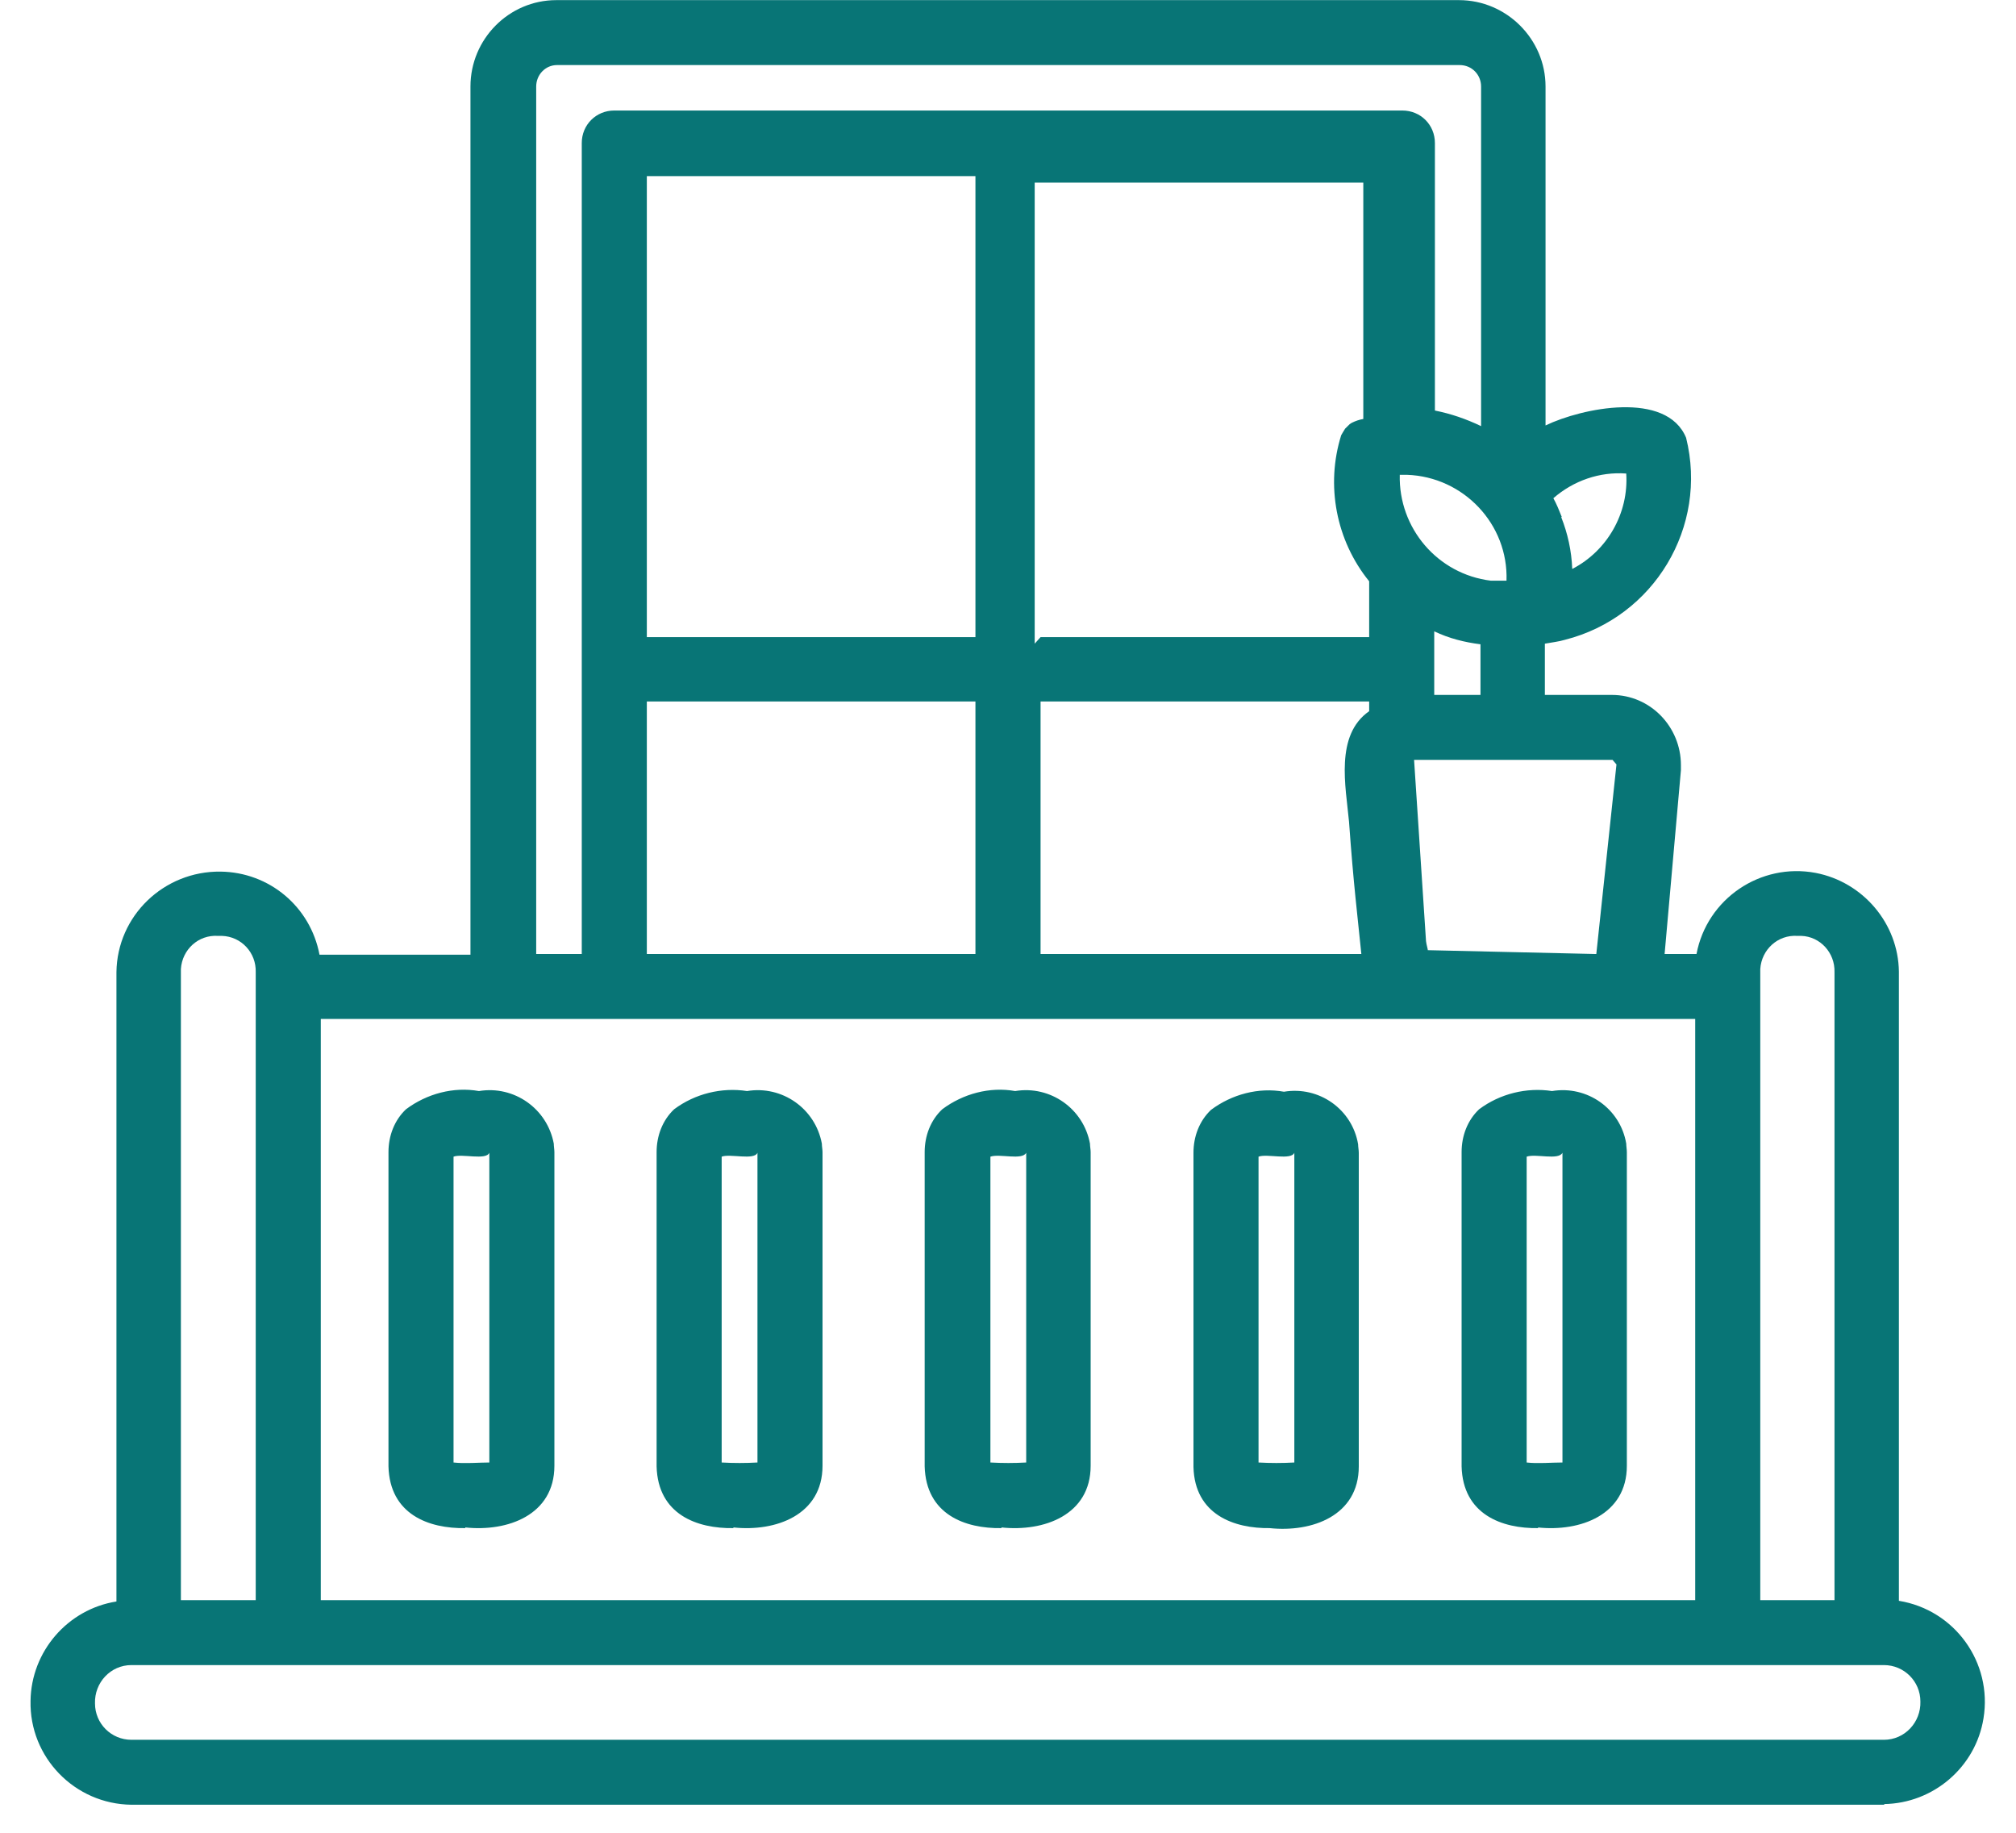 <svg width="33" height="30" viewBox="0 0 33 30" fill="none" xmlns="http://www.w3.org/2000/svg">
<g clip-path="url(#clip0_2060_1848)">
<path d="M30.849 29.541H2.151C1.224 29.53 0.479 28.765 0.5 27.84C0.511 27.032 1.107 26.341 1.906 26.214V15.914C1.917 14.989 2.684 14.256 3.61 14.267C4.409 14.277 5.081 14.841 5.23 15.627H7.701V1.416C7.701 0.64 8.33 0.002 9.107 0.002H23.882C24.66 0.002 25.299 0.64 25.299 1.416V6.964C25.895 6.677 27.28 6.39 27.6 7.166C27.962 8.622 27.078 10.1 25.619 10.472C25.512 10.504 25.405 10.514 25.288 10.536V11.375H26.385C27.014 11.375 27.515 11.896 27.515 12.523C27.515 12.555 27.515 12.576 27.515 12.608L27.248 15.616H27.77C27.941 14.713 28.814 14.118 29.72 14.288C30.497 14.437 31.073 15.117 31.083 15.903V26.203C31.999 26.352 32.617 27.213 32.468 28.127C32.34 28.924 31.648 29.519 30.838 29.53L30.849 29.541ZM2.151 27.255C1.81 27.255 1.544 27.542 1.555 27.883C1.555 28.212 1.821 28.478 2.151 28.478H30.838C31.179 28.478 31.445 28.191 31.435 27.851C31.435 27.521 31.168 27.255 30.838 27.255H2.151ZM28.814 26.192H30.029V15.914C30.039 15.595 29.794 15.329 29.485 15.319C29.464 15.319 29.443 15.319 29.421 15.319C29.102 15.298 28.835 15.542 28.814 15.861C28.814 15.882 28.814 15.903 28.814 15.914V26.182V26.192ZM5.251 26.192H27.749V16.679H5.251V26.192ZM2.971 26.192H4.186V15.914C4.196 15.595 3.951 15.329 3.632 15.319C3.61 15.319 3.589 15.319 3.568 15.319C3.248 15.298 2.982 15.542 2.961 15.861C2.961 15.882 2.961 15.903 2.961 15.925V26.192H2.971ZM23.371 15.553L26.13 15.616L26.46 12.513L26.396 12.438C26.396 12.438 23.158 12.438 23.147 12.438L23.339 15.351C23.339 15.425 23.36 15.489 23.371 15.542V15.553ZM17.033 15.616H22.284C22.22 14.979 22.156 14.479 22.082 13.448C22.029 12.874 21.848 12.034 22.412 11.641V11.482H17.033V15.616ZM10.588 15.616H15.967V11.482H10.588V15.616ZM8.766 15.616H9.523C9.523 12.693 9.523 5.359 9.523 2.341C9.523 2.043 9.757 1.809 10.055 1.809H22.955C23.254 1.809 23.488 2.043 23.488 2.341V6.72C23.754 6.773 23.999 6.858 24.244 6.975V1.416C24.244 1.225 24.095 1.065 23.893 1.065H9.118C8.926 1.065 8.777 1.225 8.777 1.416V15.616H8.766ZM23.477 11.003V11.375H24.234V10.546C23.978 10.514 23.722 10.451 23.477 10.334C23.477 10.398 23.477 10.94 23.477 10.993V11.003ZM17.033 10.429H22.412V9.515C21.869 8.846 21.698 7.942 21.954 7.124C21.954 7.124 21.997 7.049 22.018 7.017C22.018 7.017 22.071 6.964 22.093 6.943L22.125 6.922C22.188 6.89 22.252 6.869 22.316 6.858V2.989H16.937V10.536L17.033 10.429ZM10.588 10.429H15.967V2.883H10.588V10.429ZM24.404 9.505C24.489 9.505 24.575 9.505 24.66 9.505C24.692 8.58 23.957 7.804 23.03 7.772C22.987 7.772 22.955 7.772 22.913 7.772C22.891 8.644 23.531 9.398 24.404 9.505ZM25.555 8.463C25.661 8.729 25.725 9.016 25.736 9.313C26.311 9.016 26.662 8.399 26.62 7.751C26.183 7.719 25.757 7.868 25.427 8.155C25.48 8.25 25.523 8.357 25.565 8.463H25.555ZM25.182 25.013C24.585 25.023 23.946 24.789 23.925 24.003V18.858C23.925 18.593 24.021 18.337 24.212 18.157C24.553 17.902 24.99 17.795 25.405 17.859C25.981 17.764 26.524 18.146 26.62 18.72C26.62 18.763 26.63 18.816 26.63 18.858V23.992C26.63 24.8 25.863 25.076 25.171 25.002L25.182 25.013ZM24.99 23.939C25.171 23.96 25.395 23.939 25.576 23.939V18.869C25.512 18.997 25.139 18.88 24.99 18.933V23.939ZM16.393 25.013C15.797 25.023 15.158 24.789 15.136 24.003V18.858C15.136 18.593 15.232 18.337 15.424 18.157C15.765 17.902 16.202 17.785 16.617 17.859C17.192 17.764 17.736 18.146 17.842 18.72C17.842 18.763 17.853 18.816 17.853 18.858V23.992C17.853 24.8 17.086 25.076 16.393 25.002V25.013ZM16.212 23.939C16.404 23.95 16.607 23.95 16.798 23.939V18.869C16.734 18.997 16.361 18.88 16.212 18.933V23.939ZM12.005 25.013C11.408 25.023 10.769 24.789 10.748 24.003V18.858C10.748 18.593 10.844 18.337 11.035 18.157C11.376 17.902 11.813 17.795 12.228 17.859C12.804 17.764 13.347 18.146 13.453 18.72C13.453 18.763 13.464 18.816 13.464 18.858V23.992C13.464 24.8 12.697 25.076 12.005 25.002V25.013ZM11.813 23.939C12.005 23.95 12.207 23.95 12.399 23.939V18.869C12.345 18.997 11.951 18.88 11.813 18.933V23.939ZM20.793 25.013C20.196 25.023 19.557 24.789 19.536 24.014V18.869C19.536 18.603 19.632 18.348 19.823 18.167C20.164 17.912 20.601 17.795 21.017 17.87C21.592 17.774 22.135 18.157 22.231 18.731C22.231 18.773 22.242 18.826 22.242 18.869V24.003C22.242 24.811 21.475 25.087 20.782 25.013H20.793ZM20.601 23.939C20.793 23.95 20.995 23.95 21.187 23.939V18.869C21.134 18.997 20.74 18.88 20.601 18.933V23.939ZM7.616 25.013C7.019 25.023 6.38 24.789 6.359 24.003V18.858C6.359 18.593 6.455 18.337 6.646 18.157C6.987 17.902 7.424 17.785 7.84 17.859C8.415 17.764 8.958 18.146 9.065 18.72C9.065 18.763 9.075 18.816 9.075 18.858V23.992C9.075 24.8 8.308 25.076 7.616 25.002V25.013ZM7.424 23.939C7.605 23.96 7.84 23.939 8.01 23.939V18.869C7.957 18.997 7.563 18.88 7.424 18.933V23.939Z" fill="#087576"/>
</g>
<defs>
<clipPath id="clip0_2060_1848">
<rect width="32" height="29.538" fill="white" transform="translate(0.5 0.002)"/>
</clipPath>
</defs>
</svg>
